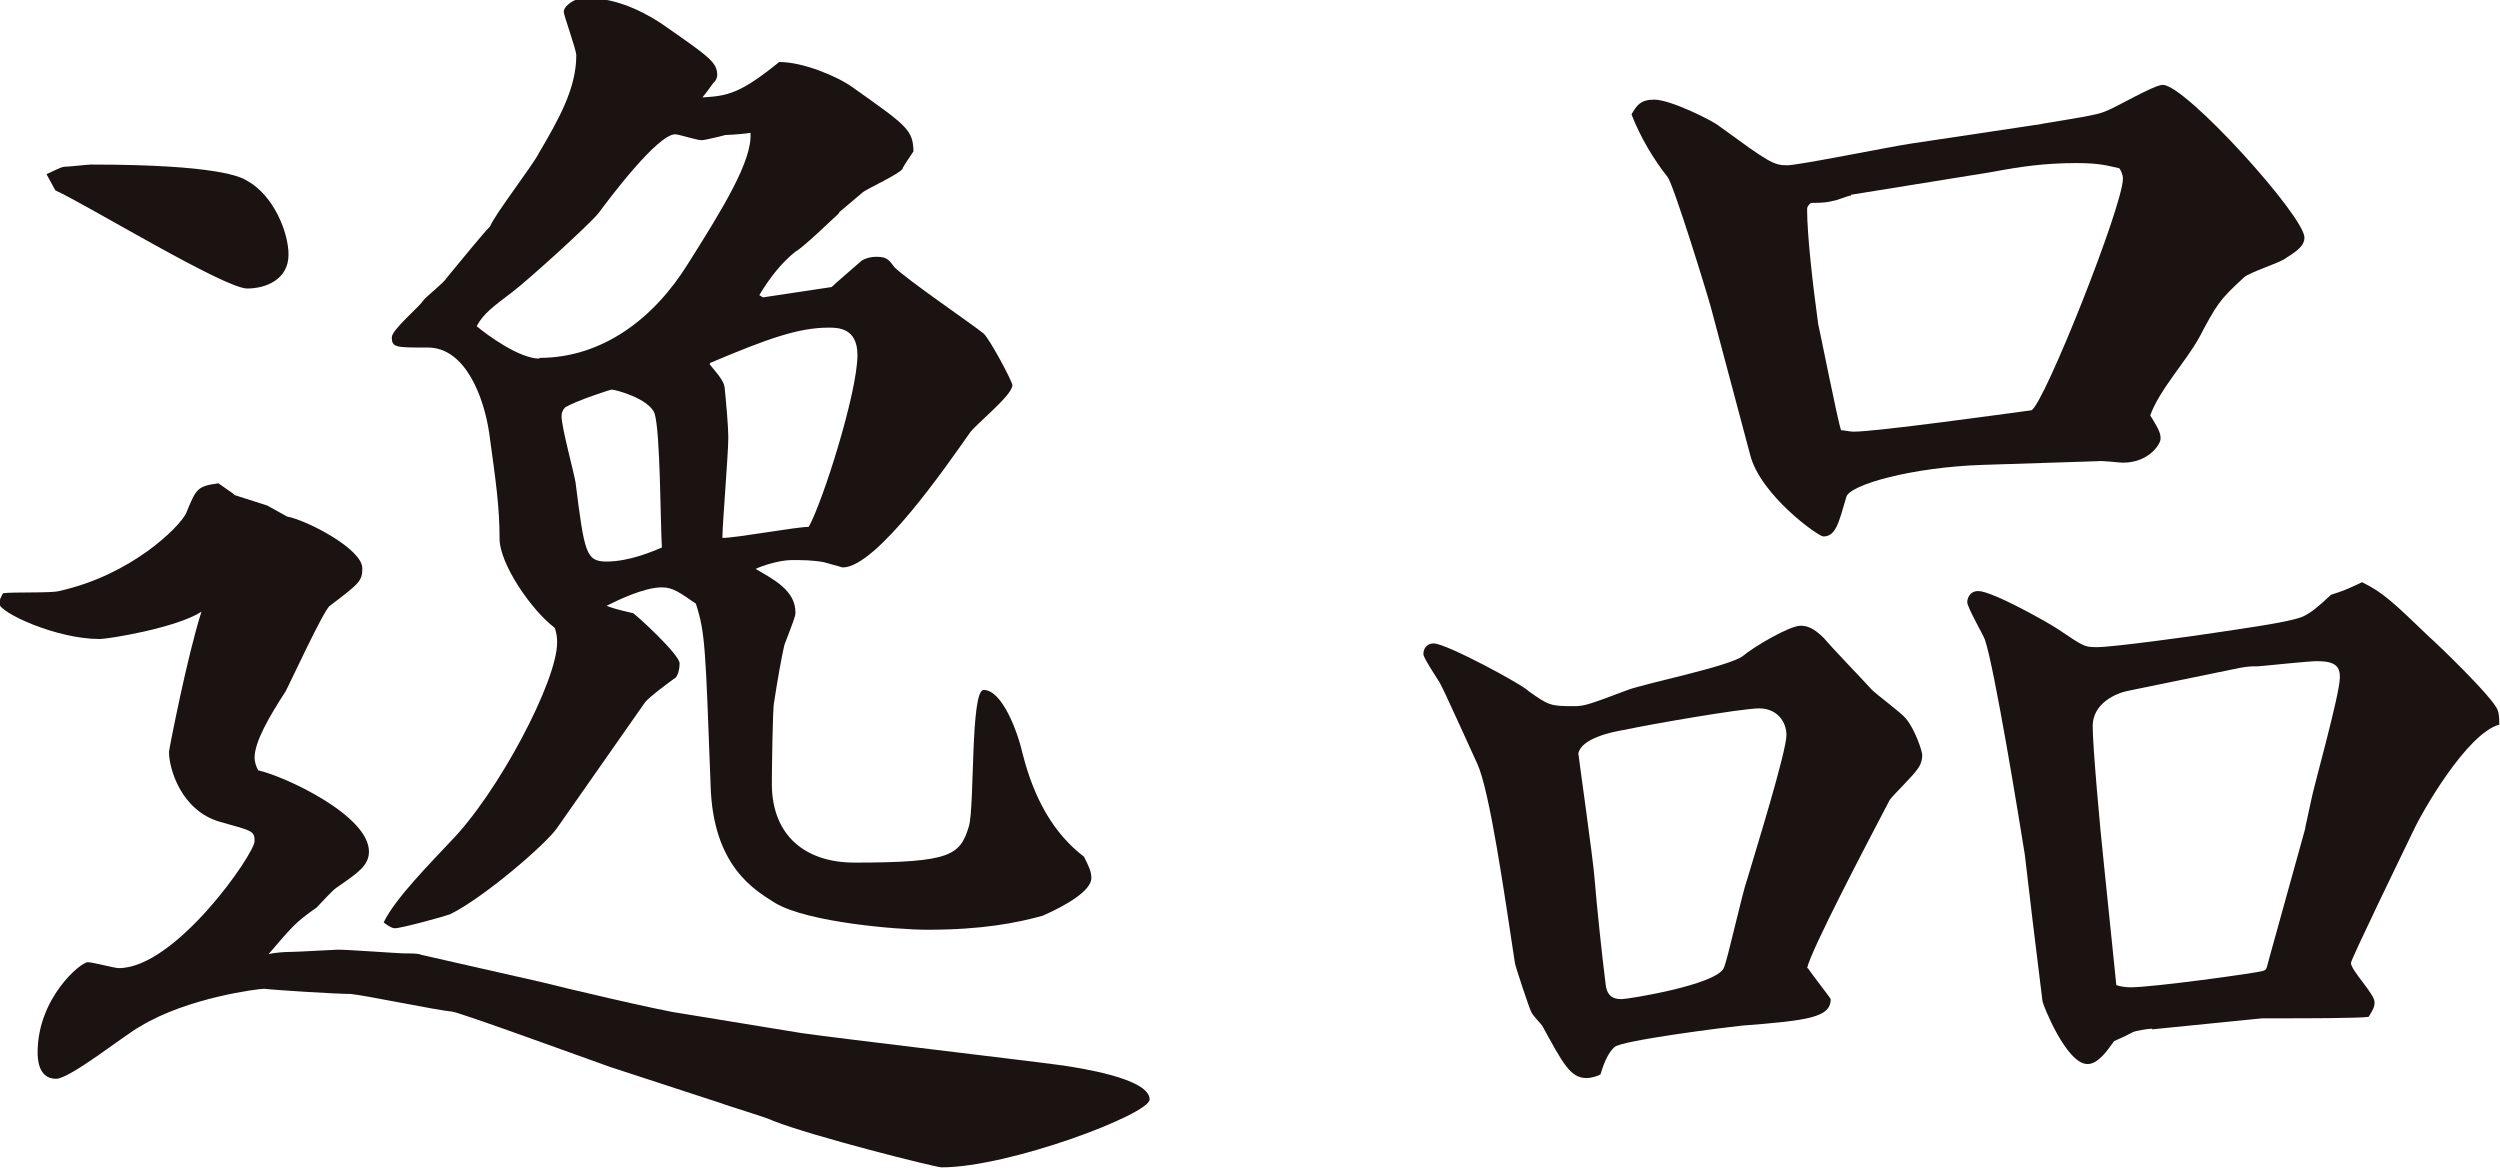 <?xml version="1.0" encoding="UTF-8"?>
<svg id="_レイヤー_2" data-name="レイヤー 2" xmlns="http://www.w3.org/2000/svg" viewBox="0 0 33.88 15.83">
  <defs>
    <style>
      .cls-1 {
        fill: #1a1311;
      }
    </style>
  </defs>
  <g id="_デザイン" data-name="デザイン">
    <path class="cls-1" d="M3.18,6.71l.44,.14,.27,.15c.27,.05,1.02,.44,1.02,.7,0,.17-.03,.2-.44,.51-.08,.05-.54,1.05-.6,1.16-.22,.34-.42,.68-.42,.9,0,.05,.02,.12,.05,.17,.36,.08,1.5,.61,1.5,1.1,0,.19-.15,.29-.44,.49-.05,.03-.24,.24-.27,.27-.29,.2-.34,.27-.65,.63,.08-.02,.22-.03,.31-.03s.58-.03,.63-.03c.14,0,.83,.05,.88,.05,.1,0,.22,0,.25,.02l1.63,.37c.27,.07,1.63,.39,1.87,.42l1.65,.27c.56,.08,3.04,.37,3.55,.44,.19,.03,1.17,.17,1.17,.46,0,.2-1.9,.92-2.82,.92-.08,0-1.75-.42-2.28-.63-.1-.05-.61-.2-.71-.24l-1.5-.49c-.34-.12-2.01-.73-2.14-.75-.22-.02-1.17-.22-1.38-.24-.19,0-1-.05-1.17-.07-.08,0-1.04,.12-1.68,.51-.19,.1-.95,.71-1.14,.71-.25,0-.25-.29-.25-.36,0-.73,.58-1.22,.68-1.22,.07,0,.36,.08,.42,.08,.77,0,1.84-1.55,1.84-1.72,0-.14-.03-.14-.46-.26-.54-.15-.7-.73-.7-.95,0-.03,.25-1.31,.44-1.9-.34,.22-1.26,.37-1.38,.37-.59,0-1.36-.36-1.36-.48,0-.05,.03-.1,.05-.14,.12-.02,.66,0,.76-.03,.99-.22,1.63-.87,1.72-1.05,.14-.34,.15-.37,.44-.41l.2,.14ZM.63,2.36c.05-.02,.2-.1,.24-.1,.07,0,.31-.03,.36-.03,1.73,0,2.04,.17,2.12,.22,.36,.2,.56,.7,.56,1,0,.34-.31,.46-.56,.46-.31,0-2.18-1.14-2.6-1.33l-.12-.22Zm10.73,.54c-.08,.07-.48,.46-.58,.51-.19,.15-.36,.37-.49,.59l.05,.03,.93-.14c.05-.05,.39-.34,.41-.36,.05-.03,.12-.05,.19-.05,.14,0,.17,.03,.25,.14,.17,.17,1.05,.77,1.21,.9,.08,.07,.39,.65,.39,.7,0,.14-.51,.54-.58,.65-.31,.44-1.26,1.82-1.72,1.82l-.25-.07c-.15-.03-.31-.03-.44-.03-.17,0-.41,.08-.49,.12,.24,.14,.54,.29,.54,.59,0,.05-.02,.1-.15,.44-.03,.12-.1,.51-.14,.78-.02,.08-.03,.97-.03,1.1,0,.71,.46,1.07,1.12,1.07,1.31,0,1.43-.1,1.55-.49,.08-.27,.02-1.85,.2-1.85,.25,0,.46,.56,.53,.87,.15,.59,.41,1.07,.83,1.39,.07,.14,.1,.2,.1,.29,0,.17-.34,.37-.66,.51-.36,.1-.83,.19-1.56,.19-.41,0-1.62-.1-2.06-.36-.27-.17-.85-.49-.88-1.6-.07-1.85-.07-2.06-.2-2.46-.22-.15-.31-.22-.46-.22-.24,0-.59,.17-.75,.25,.08,.03,.14,.05,.36,.1,.05,.03,.63,.56,.63,.68,0,.08-.02,.15-.05,.19-.07,.05-.37,.27-.42,.34l-1.19,1.7c-.15,.22-1,.95-1.45,1.17-.08,.03-.66,.19-.75,.19-.05,0-.14-.07-.15-.08,.15-.32,.65-.82,.9-1.09,.65-.66,1.45-2.18,1.45-2.7,0-.05,0-.1-.03-.2-.32-.24-.75-.87-.75-1.21,0-.44-.05-.77-.14-1.43-.07-.48-.32-1.16-.83-1.16-.44,0-.49,0-.49-.14,0-.1,.37-.41,.42-.49,.03-.05,.29-.25,.32-.31,.2-.24,.49-.6,.59-.7,.07-.17,.58-.83,.66-.99,.27-.46,.51-.88,.51-1.33,0-.08-.17-.54-.17-.59,0-.08,.15-.19,.29-.19,.37,0,.71,.14,1.02,.34,.66,.46,.77,.53,.77,.71,0,.03-.02,.08-.05,.1q-.1,.14-.15,.2c.34-.02,.51-.05,1.04-.48,.32,0,.78,.19,.99,.34,.75,.53,.82,.58,.83,.87-.03,.05-.14,.2-.15,.24-.05,.07-.44,.25-.53,.31l-.32,.27Zm-4.05,1.95c.85,0,1.55-.53,2.01-1.27,.48-.76,.88-1.41,.85-1.78q-.12,.02-.34,.03s-.27,.07-.32,.07c-.07,0-.31-.08-.36-.08-.24,0-.9,.88-1.04,1.07-.14,.17-.97,.92-1.17,1.07-.25,.19-.39,.29-.48,.46,.14,.12,.58,.44,.85,.44Zm1.56,.75c-.08-.2-.53-.32-.58-.32-.02,0-.48,.15-.63,.24-.03,.03-.05,.07-.05,.12,0,.15,.17,.77,.19,.9,.12,.95,.14,1.07,.42,1.07,.31,0,.63-.14,.75-.19-.02-.29-.02-1.58-.1-1.82Zm.75-.66c.17,.2,.19,.25,.2,.31,.02,.2,.05,.53,.05,.68,0,.22-.08,1.17-.08,1.36,.19,0,1-.15,1.17-.15,.19-.34,.66-1.82,.66-2.33,0-.37-.27-.37-.39-.37-.41,0-.83,.15-1.61,.48v.03Z"/>
    <path class="cls-1" d="M24.5,13.12c.03,.05,.31,.41,.31,.42,0,.25-.31,.29-1.21,.36-.2,.02-1.63,.2-1.72,.29-.08,.07-.14,.2-.19,.37-.03,.02-.12,.05-.19,.05-.22,0-.32-.2-.6-.71-.02-.03-.14-.15-.15-.19-.02-.03-.22-.63-.22-.66-.14-.92-.34-2.33-.51-2.7-.08-.17-.46-1.02-.51-1.1-.22-.34-.22-.37-.22-.39,0-.05,.03-.14,.14-.14,.17,0,1.21,.56,1.29,.65,.27,.19,.29,.2,.61,.2,.14,0,.2-.02,.73-.22,.24-.09,1.38-.32,1.56-.46,.14-.12,.63-.41,.78-.41,.08,0,.17,.02,.32,.17,.08,.1,.56,.6,.65,.7,.07,.07,.41,.32,.46,.39,.12,.14,.22,.44,.22,.49,0,.07-.02,.14-.07,.2-.05,.08-.32,.34-.37,.41-.32,.61-1.07,2.04-1.12,2.28Zm-2.89-1.21c.03,.37,.1,1.04,.15,1.43,.02,.19,.14,.2,.22,.2s1.27-.19,1.38-.42c.05-.1,.25-1.02,.32-1.21,.1-.34,.53-1.72,.53-1.95,0-.17-.12-.36-.37-.36-.24,0-1.5,.22-1.82,.29-.19,.03-.59,.12-.63,.32,0,.03,.2,1.43,.22,1.7ZM27.66,1.68c.42-.07,.76-.12,.87-.17,.14-.05,.66-.36,.78-.36,.31,0,1.92,1.78,1.92,2.07,0,.1-.08,.17-.24,.27-.08,.07-.51,.2-.58,.27-.34,.31-.37,.37-.61,.82-.17,.31-.54,.71-.66,1.05,.14,.22,.14,.26,.14,.32s-.15,.32-.51,.32c-.05,0-.29-.03-.34-.02l-1.56,.05c-.95,.03-1.82,.27-1.85,.44-.1,.34-.14,.53-.31,.53-.07,0-.85-.56-.99-1.1l-.53-1.99c-.05-.19-.51-1.68-.59-1.78-.19-.24-.37-.54-.49-.85,.07-.12,.12-.2,.31-.2,.22,0,.8,.29,.88,.36,.66,.48,.73,.53,.92,.53,.15,0,1.39-.25,1.65-.29l1.8-.27Zm-2.57,.97c-.05,0-.2,.07-.24,.07-.07,.02-.14,.03-.31,.03-.03,.03-.05,.05-.05,.08,0,.37,.08,1.05,.15,1.56,.02,.08,.27,1.34,.31,1.44,.03,0,.12,.02,.17,.02,.31,0,2.04-.24,2.41-.29,.17-.08,1.24-2.77,1.24-3.14,0-.05-.03-.12-.05-.14-.15-.03-.24-.07-.58-.07-.44,0-.77,.05-1.14,.12l-1.92,.31Zm4.08,11.29c-.05,0-.24,.03-.27,.05-.15,.08-.17,.08-.25,.12-.1,.14-.22,.31-.36,.31-.29,0-.61-.82-.61-.85-.05-.39-.22-1.8-.24-1.99-.07-.44-.41-2.53-.54-2.91-.03-.08-.24-.44-.24-.51,0-.03,.02-.15,.15-.15,.19,0,.95,.43,1.07,.51,.36,.24,.36,.25,.54,.25,.22,0,1.31-.15,1.63-.2,.19-.03,1.02-.14,1.17-.22,.1-.05,.19-.12,.37-.29,.15-.05,.17-.05,.42-.17,.29,.14,.44,.29,.92,.75,.03,.02,.88,.83,.92,.99,.02,.05,.02,.14,.02,.19-.44,.12-1.05,1.19-1.16,1.43-.14,.29-.85,1.75-.85,1.8,0,.1,.32,.42,.32,.53,0,.07-.02,.1-.08,.2-.12,.02-.93,.02-1.07,.02h-.37l-1.5,.15Zm2.07-2.72l.08-.37c.03-.17,.39-1.44,.39-1.67,0-.14-.05-.22-.31-.22-.12,0-.77,.07-.8,.07-.1,0-.12,0-.24,.02l-1.51,.31c-.17,.03-.49,.17-.49,.48,0,.27,.1,1.39,.15,1.85l.15,1.46,.02,.2c.05,.02,.14,.03,.19,.03,.31,0,1.68-.19,1.79-.22,.07-.02,.05-.03,.1-.2l.48-1.73Z"/>
  </g>
</svg>